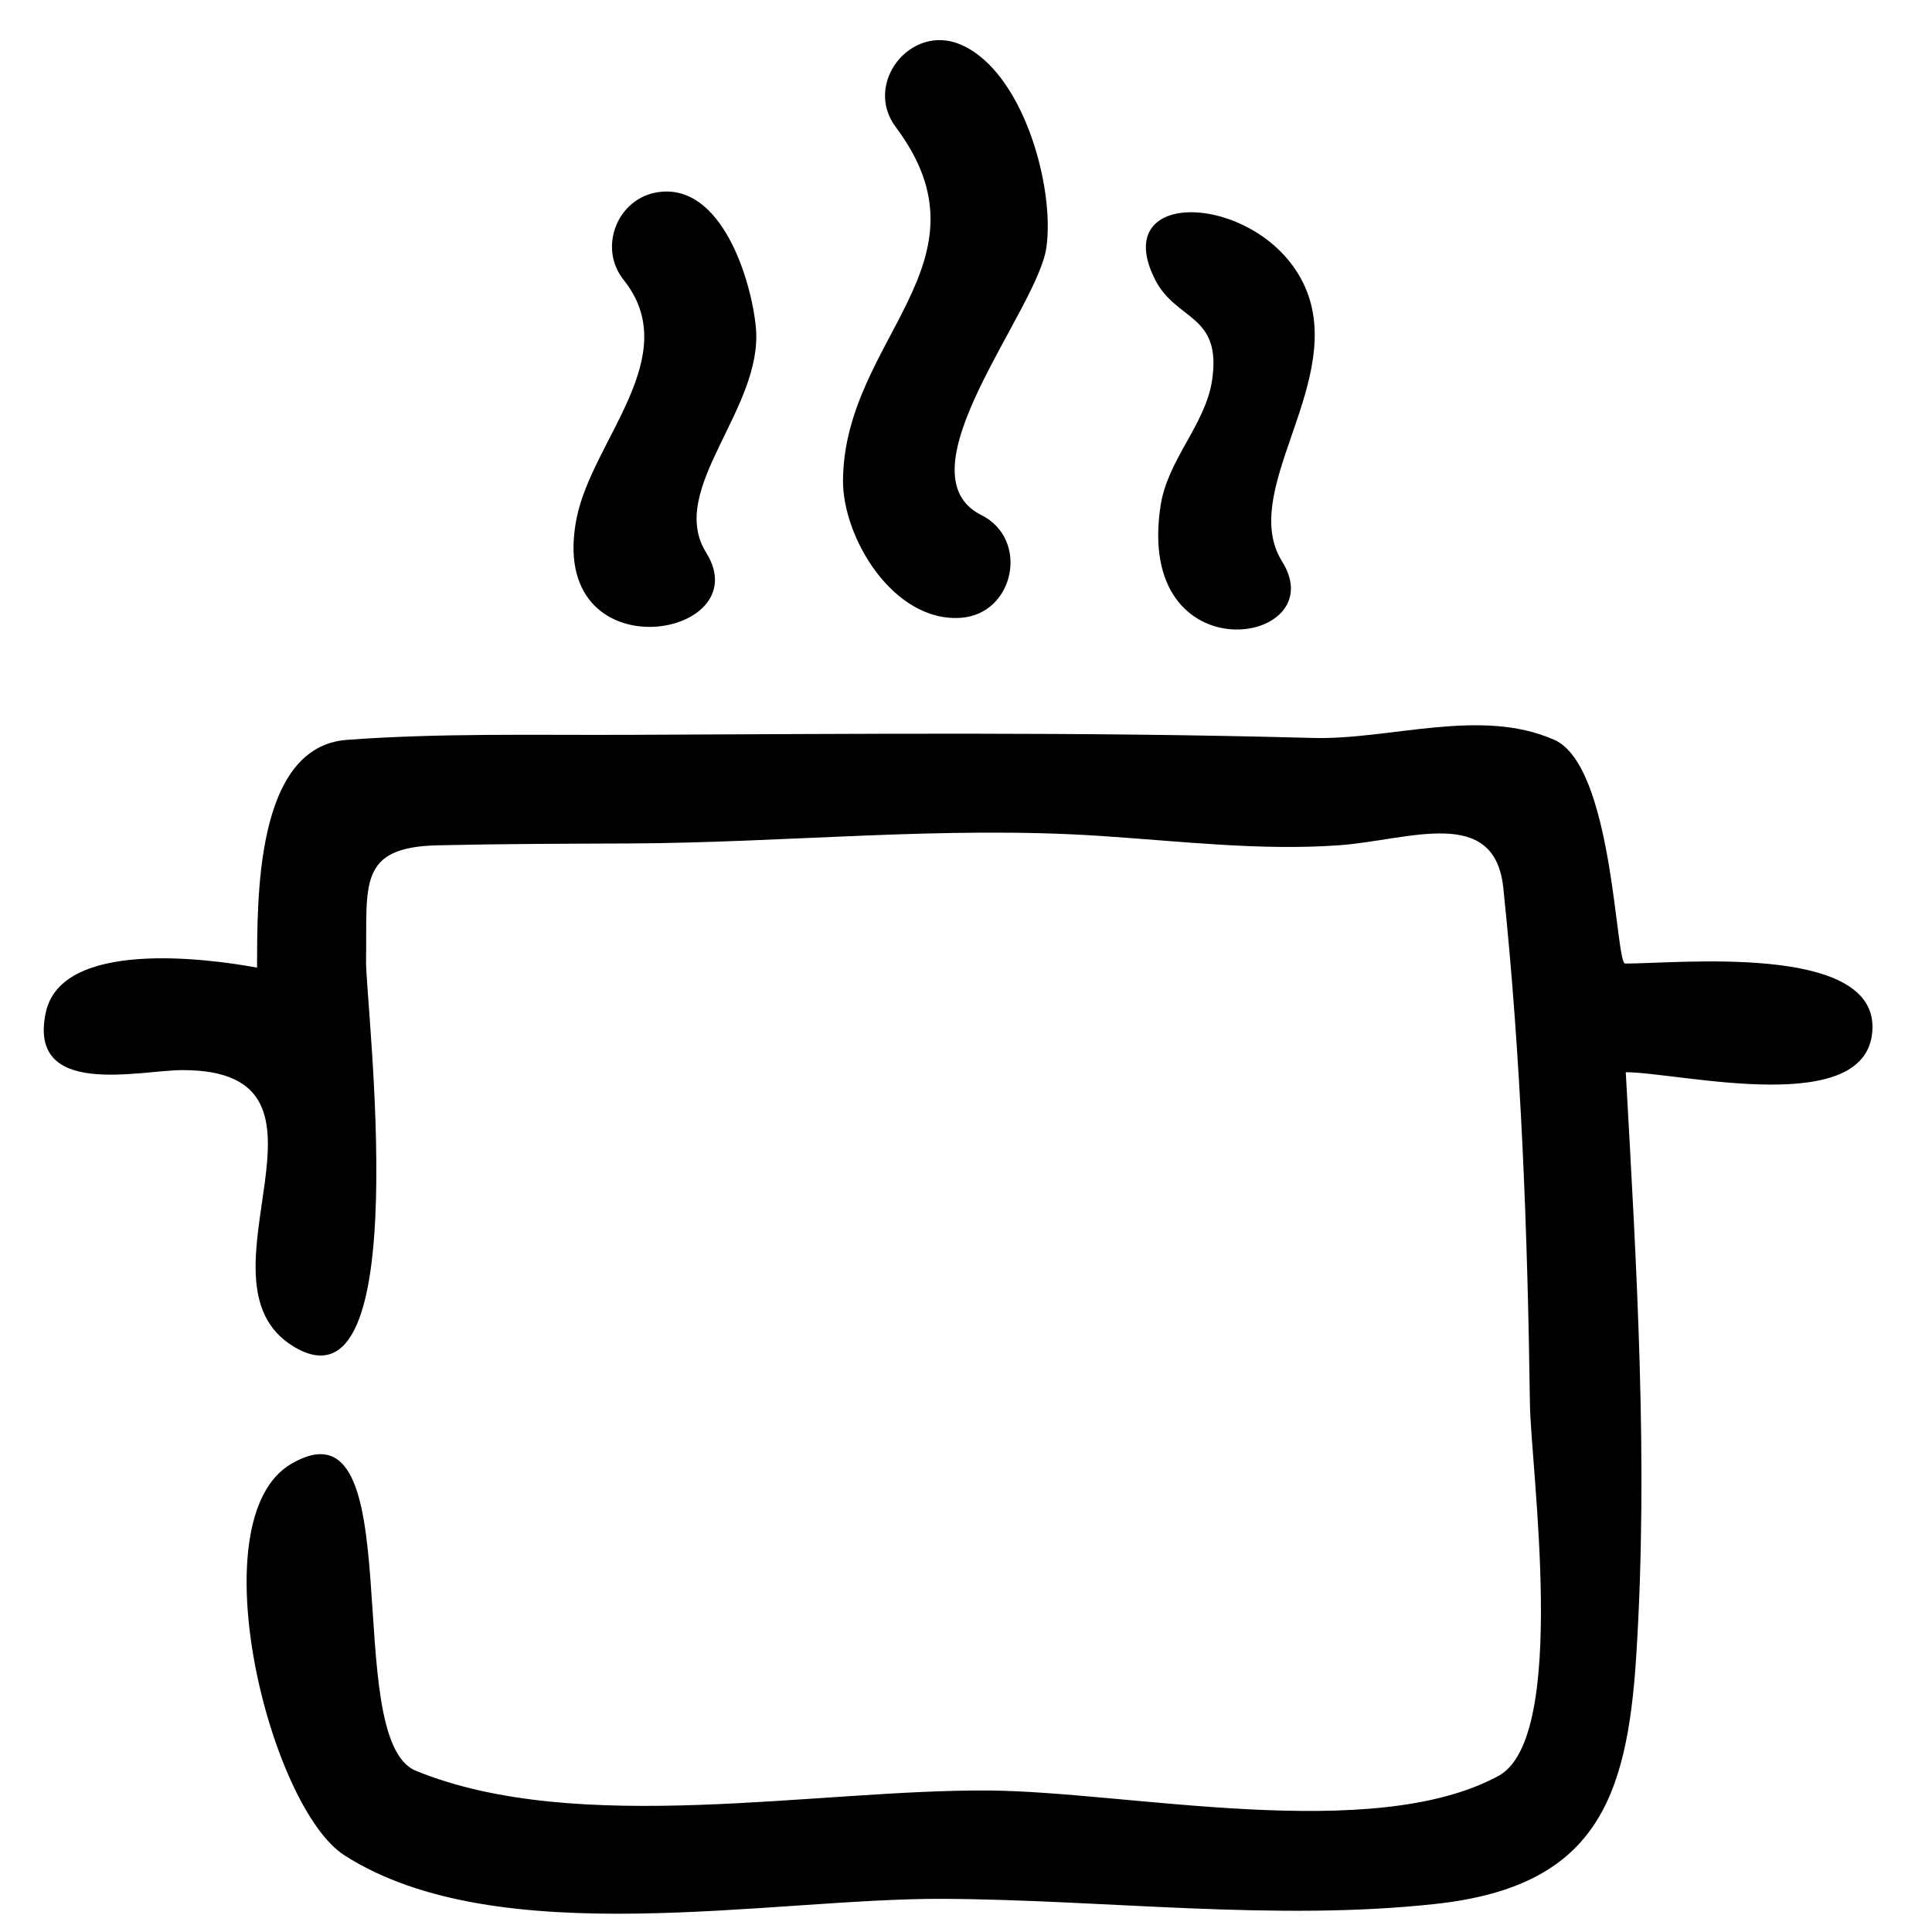 <?xml version="1.0" encoding="UTF-8"?>
<!-- Uploaded to: ICON Repo, www.iconrepo.com, Generator: ICON Repo Mixer Tools -->
<svg width="800px" height="800px" version="1.1" viewBox="144 144 512 512" xmlns="http://www.w3.org/2000/svg">
 <defs>
  <clipPath id="a">
   <path d="m155 154h486v497.9h-486z"/>
  </clipPath>
 </defs>
 <g clip-path="url(#a)">
  <path d="m577.62 582.89c-2.426 38.012-10.855 61-53.039 65.656-42.664 4.699-87.734-1.117-130.61-1.332-45.73-0.223-117.98 14.48-158.65-11.508-19.914-12.727-39.023-89.191-14.156-103.76 32.402-18.98 12.551 72.973 33.059 81.336 42.98 17.539 106.43 4.809 152.16 5.227 36.848 0.332 101.33 14.242 134.72-3.871 18.641-10.113 8.578-81.25 8.34-98.684-0.617-45.492-2.309-91.441-7.059-136.7-2.324-21.934-24.941-12.625-43.387-11.258-21 1.52-42.551-1.109-63.531-2.477-41.691-2.727-83.141 1.844-124.85 2.008-16.883 0.066-33.746 0.102-50.633 0.488-21.289 0.484-18.66 10.422-18.977 30.566-0.176 11.473 13.637 122.3-19.27 102.22-28.492-17.398 18.039-73.277-29.391-73.211-11.473 0.02-41.02 7.535-36.227-15.207 4.102-19.477 42.629-14.426 55.996-11.949 0.109-17.711-0.648-58.5 23.793-60.363 24.715-1.828 49.699-1.23 74.473-1.332 60.75-0.246 120.52-0.836 181.29 0.82 20.512 0.641 44.699-8.219 64.277 0.527 15.633 6.981 16.156 59.27 18.734 59.27 13.969 0 65.547-5.348 65.547 16.754-0.023 24.789-51.16 12.047-65.383 12.039 2.852 51.363 6.047 103.33 2.773 154.74zm-179.14-427.12c16.633 6.981 25.117 37.812 22.82 53.855-2.375 16.664-39.461 59.762-17.242 70.867 12.84 6.418 8.801 26.289-5.5 27.242-17.793 1.18-31.316-21.254-31.156-36.543 0.383-37.562 40.879-57.629 13.977-93.52-8.613-11.496 3.894-27.453 17.102-21.902zm-80.07 39.152c16.898-2.469 24.746 23.465 25.902 35.852 2.031 21.555-23.691 42.871-13.172 59.68 14.383 22.973-42.707 32.582-34.309-9.234 4.133-20.613 28.617-42.832 12.43-63.055-6.816-8.523-1.684-21.656 9.148-23.242zm172.38 27.543c8.297 24.559-18.453 52.023-7.012 70.348 13.891 22.195-39.188 30.641-32.207-14.832 1.879-12.23 11.848-21.398 13.641-33.172 2.641-17.758-9.531-15.582-15.168-26.84-13.07-26.125 31.684-22.297 40.746 4.496z"/>
 </g>
</svg>